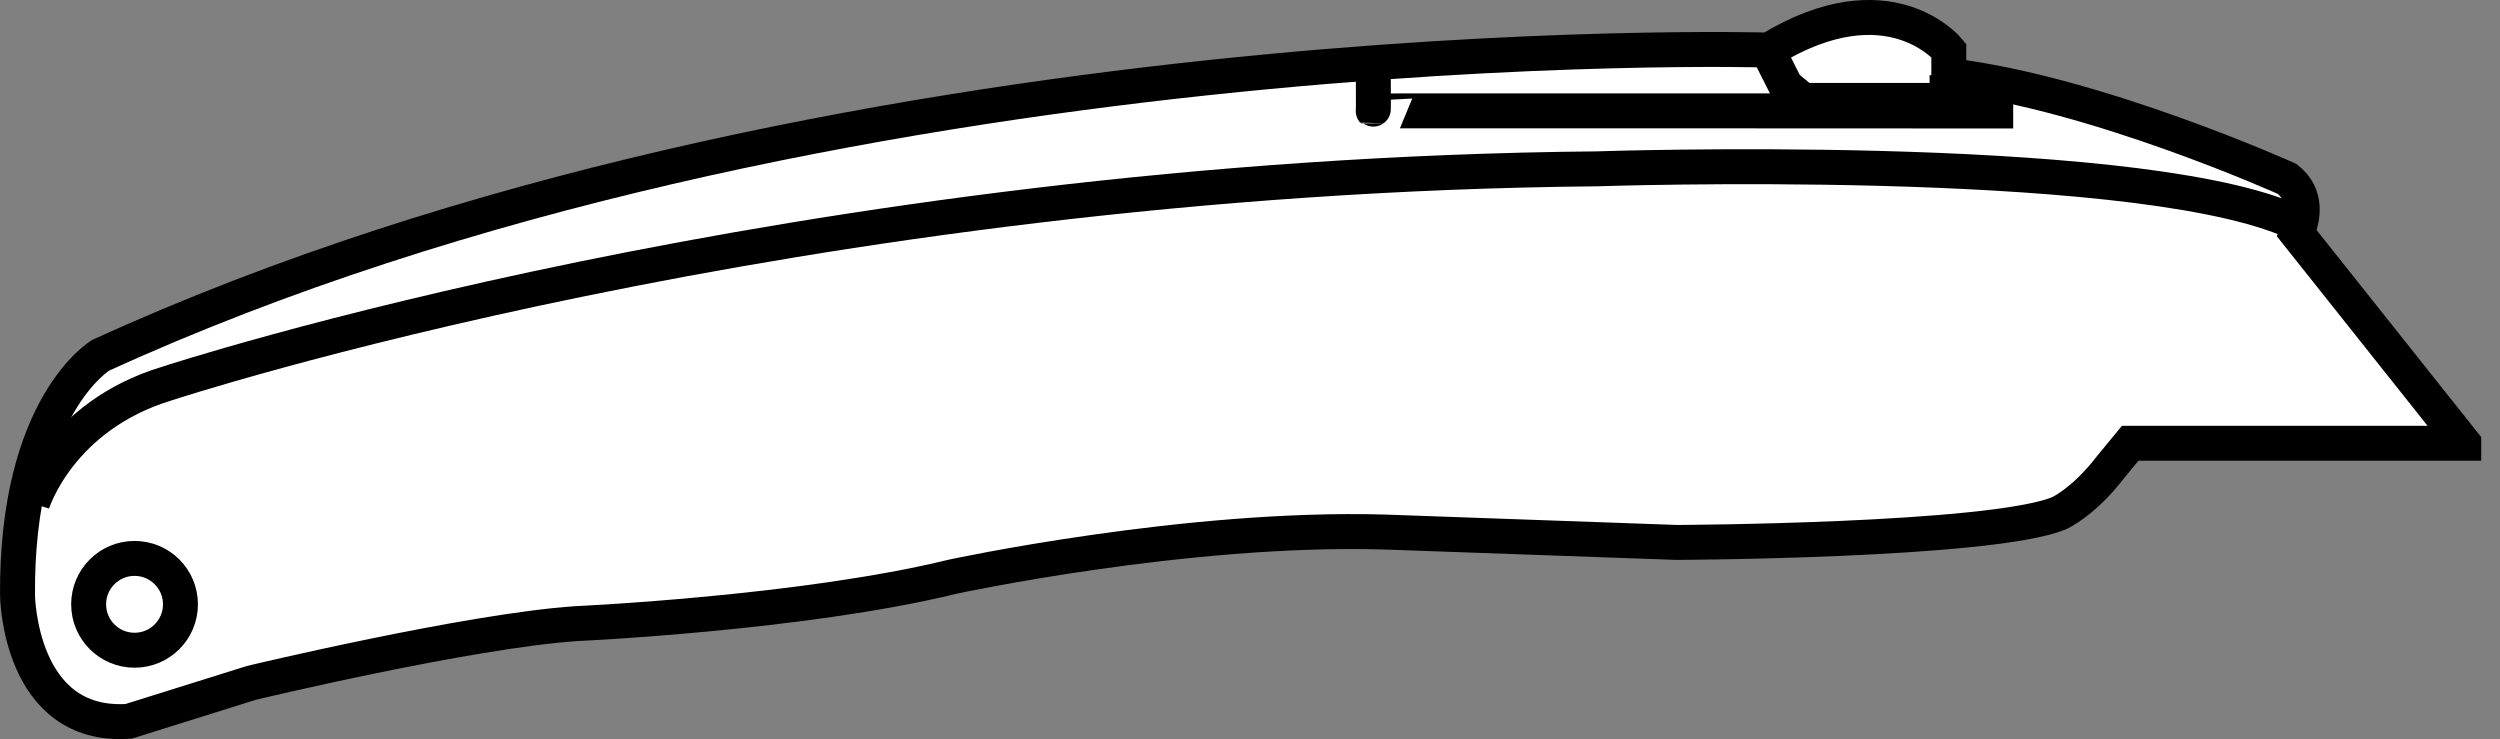 <?xml version="1.0" encoding="iso-8859-1"?>
<!-- Generator: Adobe Illustrator 28.1.0, SVG Export Plug-In . SVG Version: 6.00 Build 0)  -->
<svg version="1.1" id="image" xmlns="http://www.w3.org/2000/svg" xmlns:xlink="http://www.w3.org/1999/xlink" x="0px" y="0px"
	 width="57.23px" height="16.92px" viewBox="0 0 57.23 16.92" enable-background="new 0 0 57.23 16.92"
	 xml:space="preserve">
<rect x="0" y="0" width="57.23" height="16.92" fill="#808080" stroke="none"/>
<path fill="#FFFFFF" stroke="#000000" stroke-width="0.8" stroke-miterlimit="10" d="M56.4,10.146L52.58,5.342
	c0.145-0.348,0.25-0.871-0.222-1.246c0,0-4.367-1.969-7.746-2.367V1.154c0,0-1.364-1.692-4.117-0.008
	c0,0-21.504-0.644-38.192,6.988c0,0-1.934,1.152-1.902,5.496c0,0,0.035,3.051,2.543,2.883L5.76,15.631
	c0,0,4.953-1.187,7.43-1.355c0,0,5.184-0.234,8.617-1.074c0,0,5.352-1.156,9.89-1.023l6.684,0.238
	c0,0,7.16-0.027,8.746-0.664c0,0,0.558-0.242,1.184-1.055l0.453-0.551H56.4z"/>
<path fill="none" stroke="#000000" stroke-width="0.8" stroke-miterlimit="10" d="M31.436,1.467c0,0,0.008,1.086,0,1.074
	c-0.008-0.008,14.25,0,14.25,0v-0.59"/>
<polyline fill="none" stroke="#000000" stroke-width="0.8" stroke-miterlimit="10" points="40.475,1.166 40.881,1.971 
	41.279,2.299 44.572,2.299 44.572,1.721 "/>
<circle fill="none" stroke="#000000" stroke-width="0.8" stroke-miterlimit="10" cx="3.08" cy="13.834" r="1.051"/>
<path fill="none" stroke="#000000" stroke-width="0.8" stroke-miterlimit="10" d="M0.74,11.525c0,0,0.609-2,3.086-2.746
	c0,0,14.42-4.746,32.736-4.914c0,0,11.99-0.41,15.791,1.148"/>
</svg>
